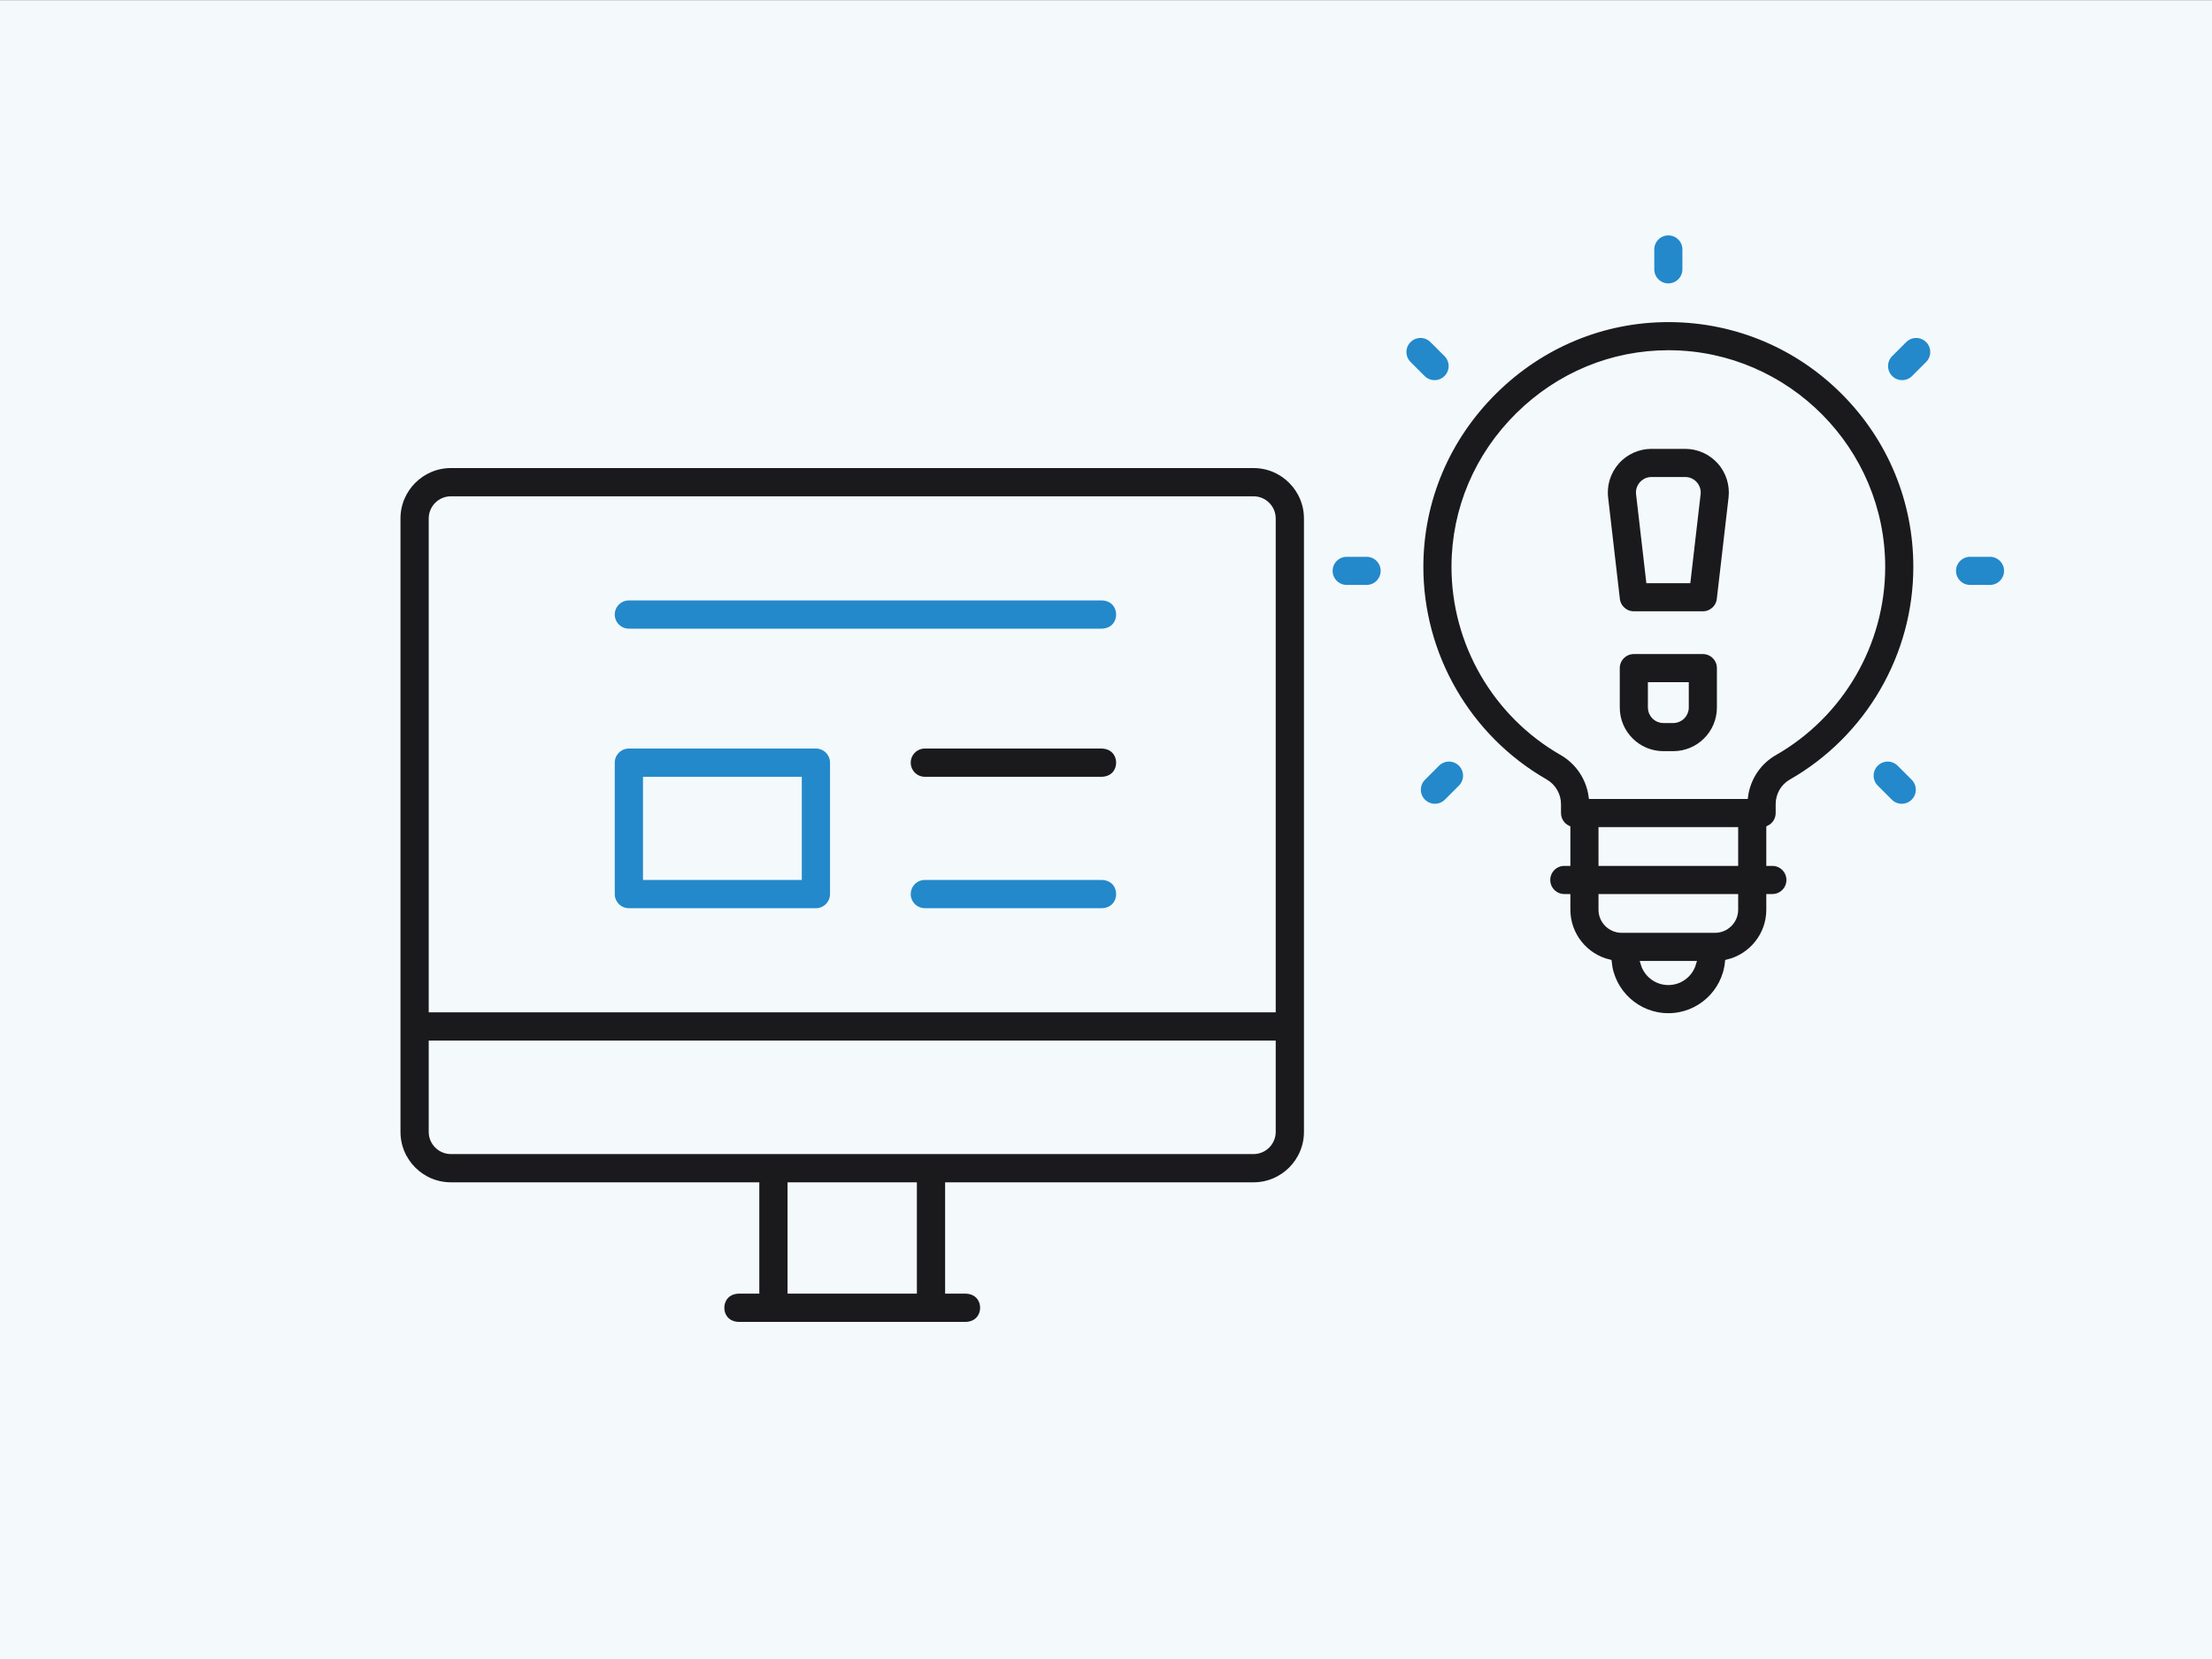 <svg width="200" height="150" viewBox="0 0 200 150" fill="none" xmlns="http://www.w3.org/2000/svg">
<rect x="0" y="0" width="200" height="150" fill="#333333" stroke="none"/>
<rect y="0.013" width="200" height="150" fill="#F4F9FC"/>
<path d="M113.338 41.82H40.77C37.98 41.82 35.71 44.09 35.71 46.88C35.704 53.855 35.714 96.459 35.71 102.34C35.71 105.13 37.98 107.4 40.77 107.4H68.153V116.467H66.758C64.407 116.558 64.397 119.925 66.758 120.02C71.085 120.02 83.022 120.02 87.35 120.02C89.701 119.929 89.711 116.563 87.35 116.467H85.954V107.4H113.338C116.128 107.4 118.398 105.13 118.398 102.34V92.807V46.88C118.398 44.09 116.128 41.82 113.338 41.82ZM39.263 46.88C39.263 46.049 39.939 45.373 40.77 45.373H113.338C114.169 45.373 114.845 46.049 114.845 46.88V91.031H39.263V46.88ZM82.401 116.467H71.707V107.4H82.401V116.467ZM114.845 102.34C114.845 103.171 114.169 103.847 113.338 103.847C103.761 103.847 79.157 103.847 69.93 103.847H40.77C39.939 103.847 39.263 103.171 39.263 102.34V94.584H114.845V102.34Z" fill="#1A1A1C" stroke="#F4F9FC"/>
<path d="M99.647 57.341H56.861C55.88 57.341 55.084 56.545 55.084 55.564C55.084 54.583 55.88 53.788 56.861 53.788H99.647C101.992 53.877 102.015 57.24 99.647 57.341Z" fill="#2389CA" stroke="#F4F9FC"/>
<path d="M99.647 82.615H83.622C82.641 82.615 81.845 81.82 81.845 80.838C81.845 79.857 82.641 79.062 83.622 79.062H99.647C102 79.153 102.007 82.52 99.647 82.615Z" fill="#2389CA" stroke="#F4F9FC"/>
<path d="M99.647 70.734H83.622C82.641 70.734 81.845 69.938 81.845 68.957C81.845 67.976 82.641 67.181 83.622 67.181H99.647C102 67.272 102.007 70.639 99.647 70.734Z" fill="#1A1A1C" stroke="#F4F9FC"/>
<path d="M73.77 82.616H56.861C55.88 82.616 55.084 81.82 55.084 80.839V68.958C55.084 67.977 55.88 67.181 56.861 67.181H73.77C74.751 67.181 75.547 67.977 75.547 68.958V80.839C75.547 81.82 74.751 82.616 73.77 82.616ZM58.637 79.063H71.994V70.734H58.637V79.063Z" fill="#2389CA" stroke="#F4F9FC"/>
<ellipse cx="151.07" cy="50.536" rx="21.547" ry="20.229" fill="#F4F9FC" stroke="#F4F9FC"/>
<path d="M150.844 25.873C150.004 25.873 149.323 25.192 149.323 24.352V22.555C149.323 21.715 150.004 21.034 150.844 21.034C151.685 21.034 152.366 21.715 152.366 22.555V24.352C152.366 25.192 151.685 25.873 150.844 25.873Z" fill="#2389CA" stroke="#F4F9FC" stroke-width="0.5"/>
<path d="M129.708 34.621C129.319 34.621 128.93 34.473 128.632 34.176L127.361 32.906C126.767 32.312 126.766 31.348 127.36 30.754C127.954 30.159 128.918 30.159 129.512 30.753L130.784 32.023C131.378 32.617 131.378 33.581 130.784 34.175C130.487 34.472 130.098 34.621 129.708 34.621Z" fill="#2389CA" stroke="#F4F9FC" stroke-width="0.5"/>
<path d="M171.948 72.923C171.559 72.923 171.17 72.775 170.873 72.478L169.602 71.208C169.007 70.614 169.007 69.65 169.601 69.056C170.195 68.462 171.158 68.461 171.753 69.055L173.024 70.326C173.618 70.92 173.619 71.883 173.025 72.477C172.727 72.775 172.338 72.923 171.948 72.923Z" fill="#2389CA" stroke="#F4F9FC" stroke-width="0.5"/>
<path d="M171.982 34.621C171.592 34.621 171.203 34.472 170.906 34.175C170.312 33.581 170.312 32.617 170.907 32.023L172.178 30.753C172.772 30.159 173.736 30.159 174.33 30.754C174.924 31.348 174.923 32.312 174.329 32.906L173.058 34.176C172.761 34.473 172.371 34.621 171.982 34.621Z" fill="#2389CA" stroke="#F4F9FC" stroke-width="0.5"/>
<path d="M129.741 72.924C129.351 72.924 128.961 72.775 128.664 72.477C128.07 71.883 128.071 70.919 128.665 70.326L129.936 69.055C130.531 68.461 131.494 68.462 132.088 69.056C132.682 69.65 132.682 70.614 132.087 71.208L130.816 72.478C130.519 72.775 130.13 72.924 129.741 72.924Z" fill="#2389CA" stroke="#F4F9FC" stroke-width="0.5"/>
<path d="M179.926 53.137H178.128C177.288 53.137 176.606 52.456 176.606 51.615C176.606 50.775 177.288 50.094 178.128 50.094H179.926C180.766 50.094 181.448 50.775 181.448 51.615C181.448 52.456 180.766 53.137 179.926 53.137Z" fill="#2389CA" stroke="#F4F9FC" stroke-width="0.5"/>
<path d="M123.561 53.137H121.763C120.923 53.137 120.241 52.456 120.241 51.615C120.241 50.775 120.923 50.094 121.763 50.094H123.561C124.401 50.094 125.083 50.775 125.083 51.615C125.083 52.456 124.401 53.137 123.561 53.137Z" fill="#2389CA" stroke="#F4F9FC" stroke-width="0.5"/>
<path d="M152.369 40.335H149.32C148.124 40.335 146.982 40.847 146.186 41.74C145.391 42.633 145.014 43.825 145.152 45.012L146.213 54.175C146.302 54.942 146.952 55.521 147.724 55.521H153.964C154.737 55.521 155.387 54.942 155.476 54.175L156.537 45.012C156.674 43.825 156.297 42.633 155.502 41.74C154.707 40.848 153.565 40.335 152.369 40.335ZM153.514 44.662L152.609 52.478H149.08L148.175 44.661C148.123 44.216 148.33 43.908 148.458 43.765C148.587 43.62 148.87 43.379 149.32 43.379H152.369C152.819 43.379 153.102 43.62 153.23 43.765C153.358 43.908 153.565 44.216 153.514 44.662Z" fill="#1A1A1C" stroke="#F4F9FC" stroke-width="0.5"/>
<path d="M153.964 58.888H147.724C146.884 58.888 146.203 59.569 146.203 60.409V63.971C146.203 66.285 148.084 68.166 150.398 68.166H151.291C153.604 68.166 155.486 66.285 155.486 63.971V60.409C155.486 59.569 154.805 58.888 153.964 58.888ZM152.443 63.972C152.443 64.607 151.926 65.124 151.291 65.124H150.398C149.762 65.124 149.246 64.607 149.246 63.972V61.931H152.443V63.972Z" fill="#1A1A1C" stroke="#F4F9FC" stroke-width="0.5"/>
<path d="M166.749 35.495C162.563 31.277 156.985 28.926 151.044 28.874C150.978 28.873 150.912 28.873 150.847 28.873C144.955 28.873 139.381 31.178 135.131 35.376C130.84 39.615 128.466 45.227 128.444 51.178C128.416 59.212 132.735 66.688 139.715 70.689C140.44 71.104 140.89 71.879 140.89 72.711V73.512C140.89 74.11 141.235 74.628 141.737 74.876V78.041H141.439C140.599 78.041 139.918 78.723 139.918 79.563C139.918 80.403 140.599 81.085 141.439 81.085H141.737V82.251C141.737 84.549 143.333 86.481 145.475 86.999C145.745 89.723 148.049 91.858 150.846 91.858C153.64 91.858 155.944 89.723 156.214 86.999C158.356 86.481 159.952 84.549 159.952 82.25V81.085H160.25C161.09 81.085 161.771 80.403 161.771 79.563C161.771 78.722 161.09 78.041 160.25 78.041H159.952V74.876C160.454 74.628 160.799 74.11 160.799 73.512V72.711C160.799 71.877 161.236 71.11 161.94 70.708C168.913 66.728 173.245 59.275 173.245 51.258C173.245 45.313 170.938 39.715 166.749 35.495ZM150.843 88.815C149.78 88.815 148.879 88.105 148.59 87.135H153.099C152.81 88.105 151.909 88.815 150.843 88.815ZM156.909 82.25C156.909 83.266 156.082 84.092 155.065 84.092H146.624C145.607 84.092 144.78 83.266 144.78 82.25V81.085H156.909V82.25H156.909ZM144.78 78.041V75.034H156.909V78.041H144.78ZM160.431 68.065C158.989 68.888 158.025 70.351 157.804 71.991H143.885C143.662 70.353 142.686 68.884 141.229 68.048C135.196 64.591 131.463 58.13 131.488 51.188C131.506 46.053 133.559 41.206 137.27 37.541C140.946 33.91 145.762 31.916 150.847 31.916C150.904 31.916 150.961 31.916 151.017 31.917C161.596 32.009 170.202 40.685 170.202 51.258C170.202 58.185 166.458 64.625 160.431 68.065Z" fill="#1A1A1C" stroke="#F4F9FC" stroke-width="0.5"/>
</svg>
